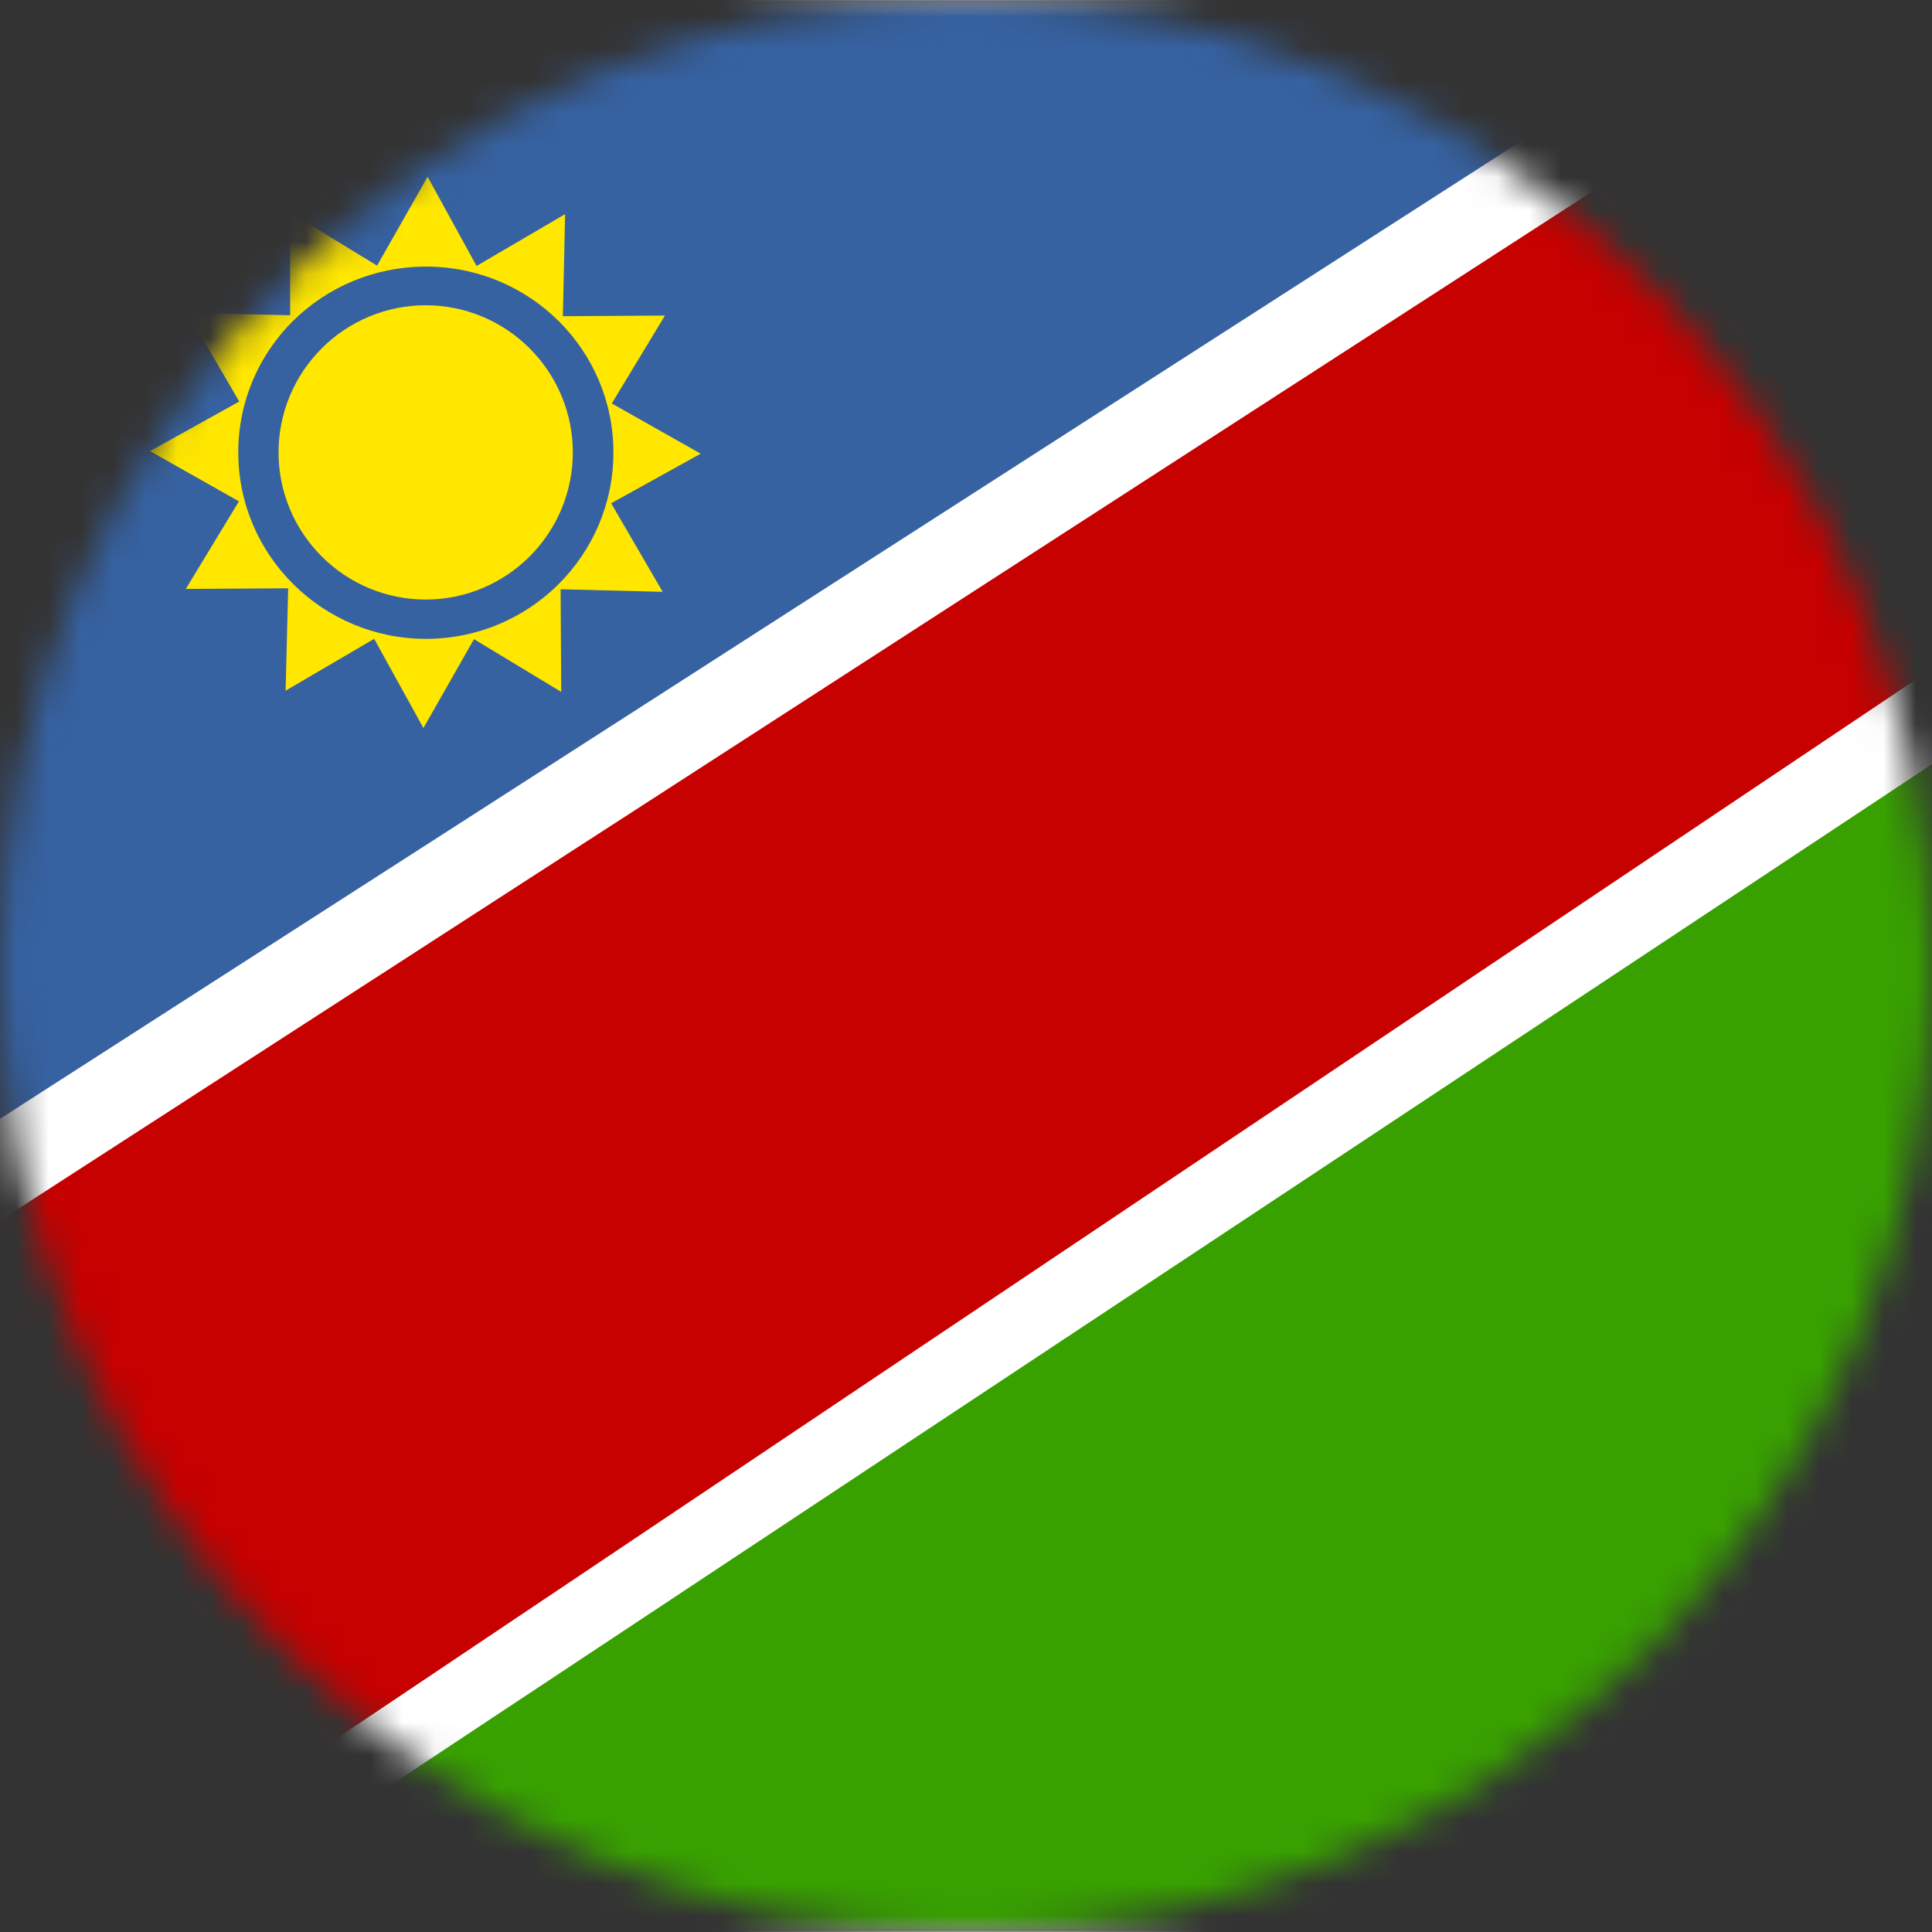 <svg width="60" height="60" viewBox="0 0 60 60" fill="none" xmlns="http://www.w3.org/2000/svg">
<rect x="0" y="0" width="60" height="60" fill="#333333" stroke="none"/>
<mask id="mask0_13628_11151" style="mask-type:luminance" maskUnits="userSpaceOnUse" x="0" y="0" width="60" height="60">
<path d="M30 60C46.569 60 60 46.569 60 30C60 13.431 46.569 0 30 0C13.431 0 0 13.431 0 30C0 46.569 13.431 60 30 60Z" fill="white"/>
</mask>
<g mask="url(#mask0_13628_11151)">
<path d="M-10 0H70V60H-10V0Z" fill="white"/>
<mask id="mask1_13628_11151" style="mask-type:luminance" maskUnits="userSpaceOnUse" x="-10" y="0" width="80" height="60">
<path d="M70 0H-10V60H70V0Z" fill="white"/>
</mask>
<g mask="url(#mask1_13628_11151)">
<path fill-rule="evenodd" clip-rule="evenodd" d="M-10 0H70V60H-10V0Z" fill="white"/>
<path fill-rule="evenodd" clip-rule="evenodd" d="M-13.3 0.03L-13.2 43.23L54.06 0L-13.3 0.03Z" fill="#3662A2"/>
<path fill-rule="evenodd" clip-rule="evenodd" d="M73.3 59.95L73.12 15.04L5.28 59.98L73.28 59.96H73.29L73.3 59.95Z" fill="#38A100"/>
<path fill-rule="evenodd" clip-rule="evenodd" d="M-13.25 46.47L-13.2 60H1.49L73.18 11.93L73.09 0.17L58.59 0.04L-13.25 46.47Z" fill="#C70000"/>
<path fill-rule="evenodd" clip-rule="evenodd" d="M17.45 21.5L14.72 19.85L13.15 22.61L11.62 19.84L8.87 21.45L8.95 18.27L5.77 18.29L7.42 15.57L4.66 14.01L7.43 12.47L5.83 9.72L9.01 9.79V6.6L11.71 8.25L13.28 5.49L14.8 8.26L17.55 6.65L17.48 9.82L20.65 9.8L19 12.53L21.76 14.09L18.98 15.63L20.58 18.38L17.41 18.3L17.43 21.49L17.45 21.5Z" fill="#FFE700"/>
<path fill-rule="evenodd" clip-rule="evenodd" d="M19.05 14.05C19.05 17.25 16.44 19.84 13.23 19.84C10.02 19.84 7.4 17.25 7.4 14.05C7.4 10.85 10 8.28 13.23 8.28C16.46 8.28 19.05 10.87 19.05 14.05Z" fill="#3662A2"/>
<path fill-rule="evenodd" clip-rule="evenodd" d="M17.79 14.05C17.79 15.26 17.31 16.42 16.45 17.28C15.59 18.14 14.43 18.62 13.22 18.62C12.01 18.62 10.85 18.14 9.99 17.28C9.13 16.42 8.65 15.26 8.65 14.05C8.65 12.84 9.13 11.68 9.99 10.82C10.85 9.96 12.01 9.48 13.22 9.48C14.43 9.48 15.59 9.96 16.45 10.82C17.31 11.68 17.79 12.84 17.79 14.05Z" fill="#FFE700"/>
</g>
</g>
</svg>
